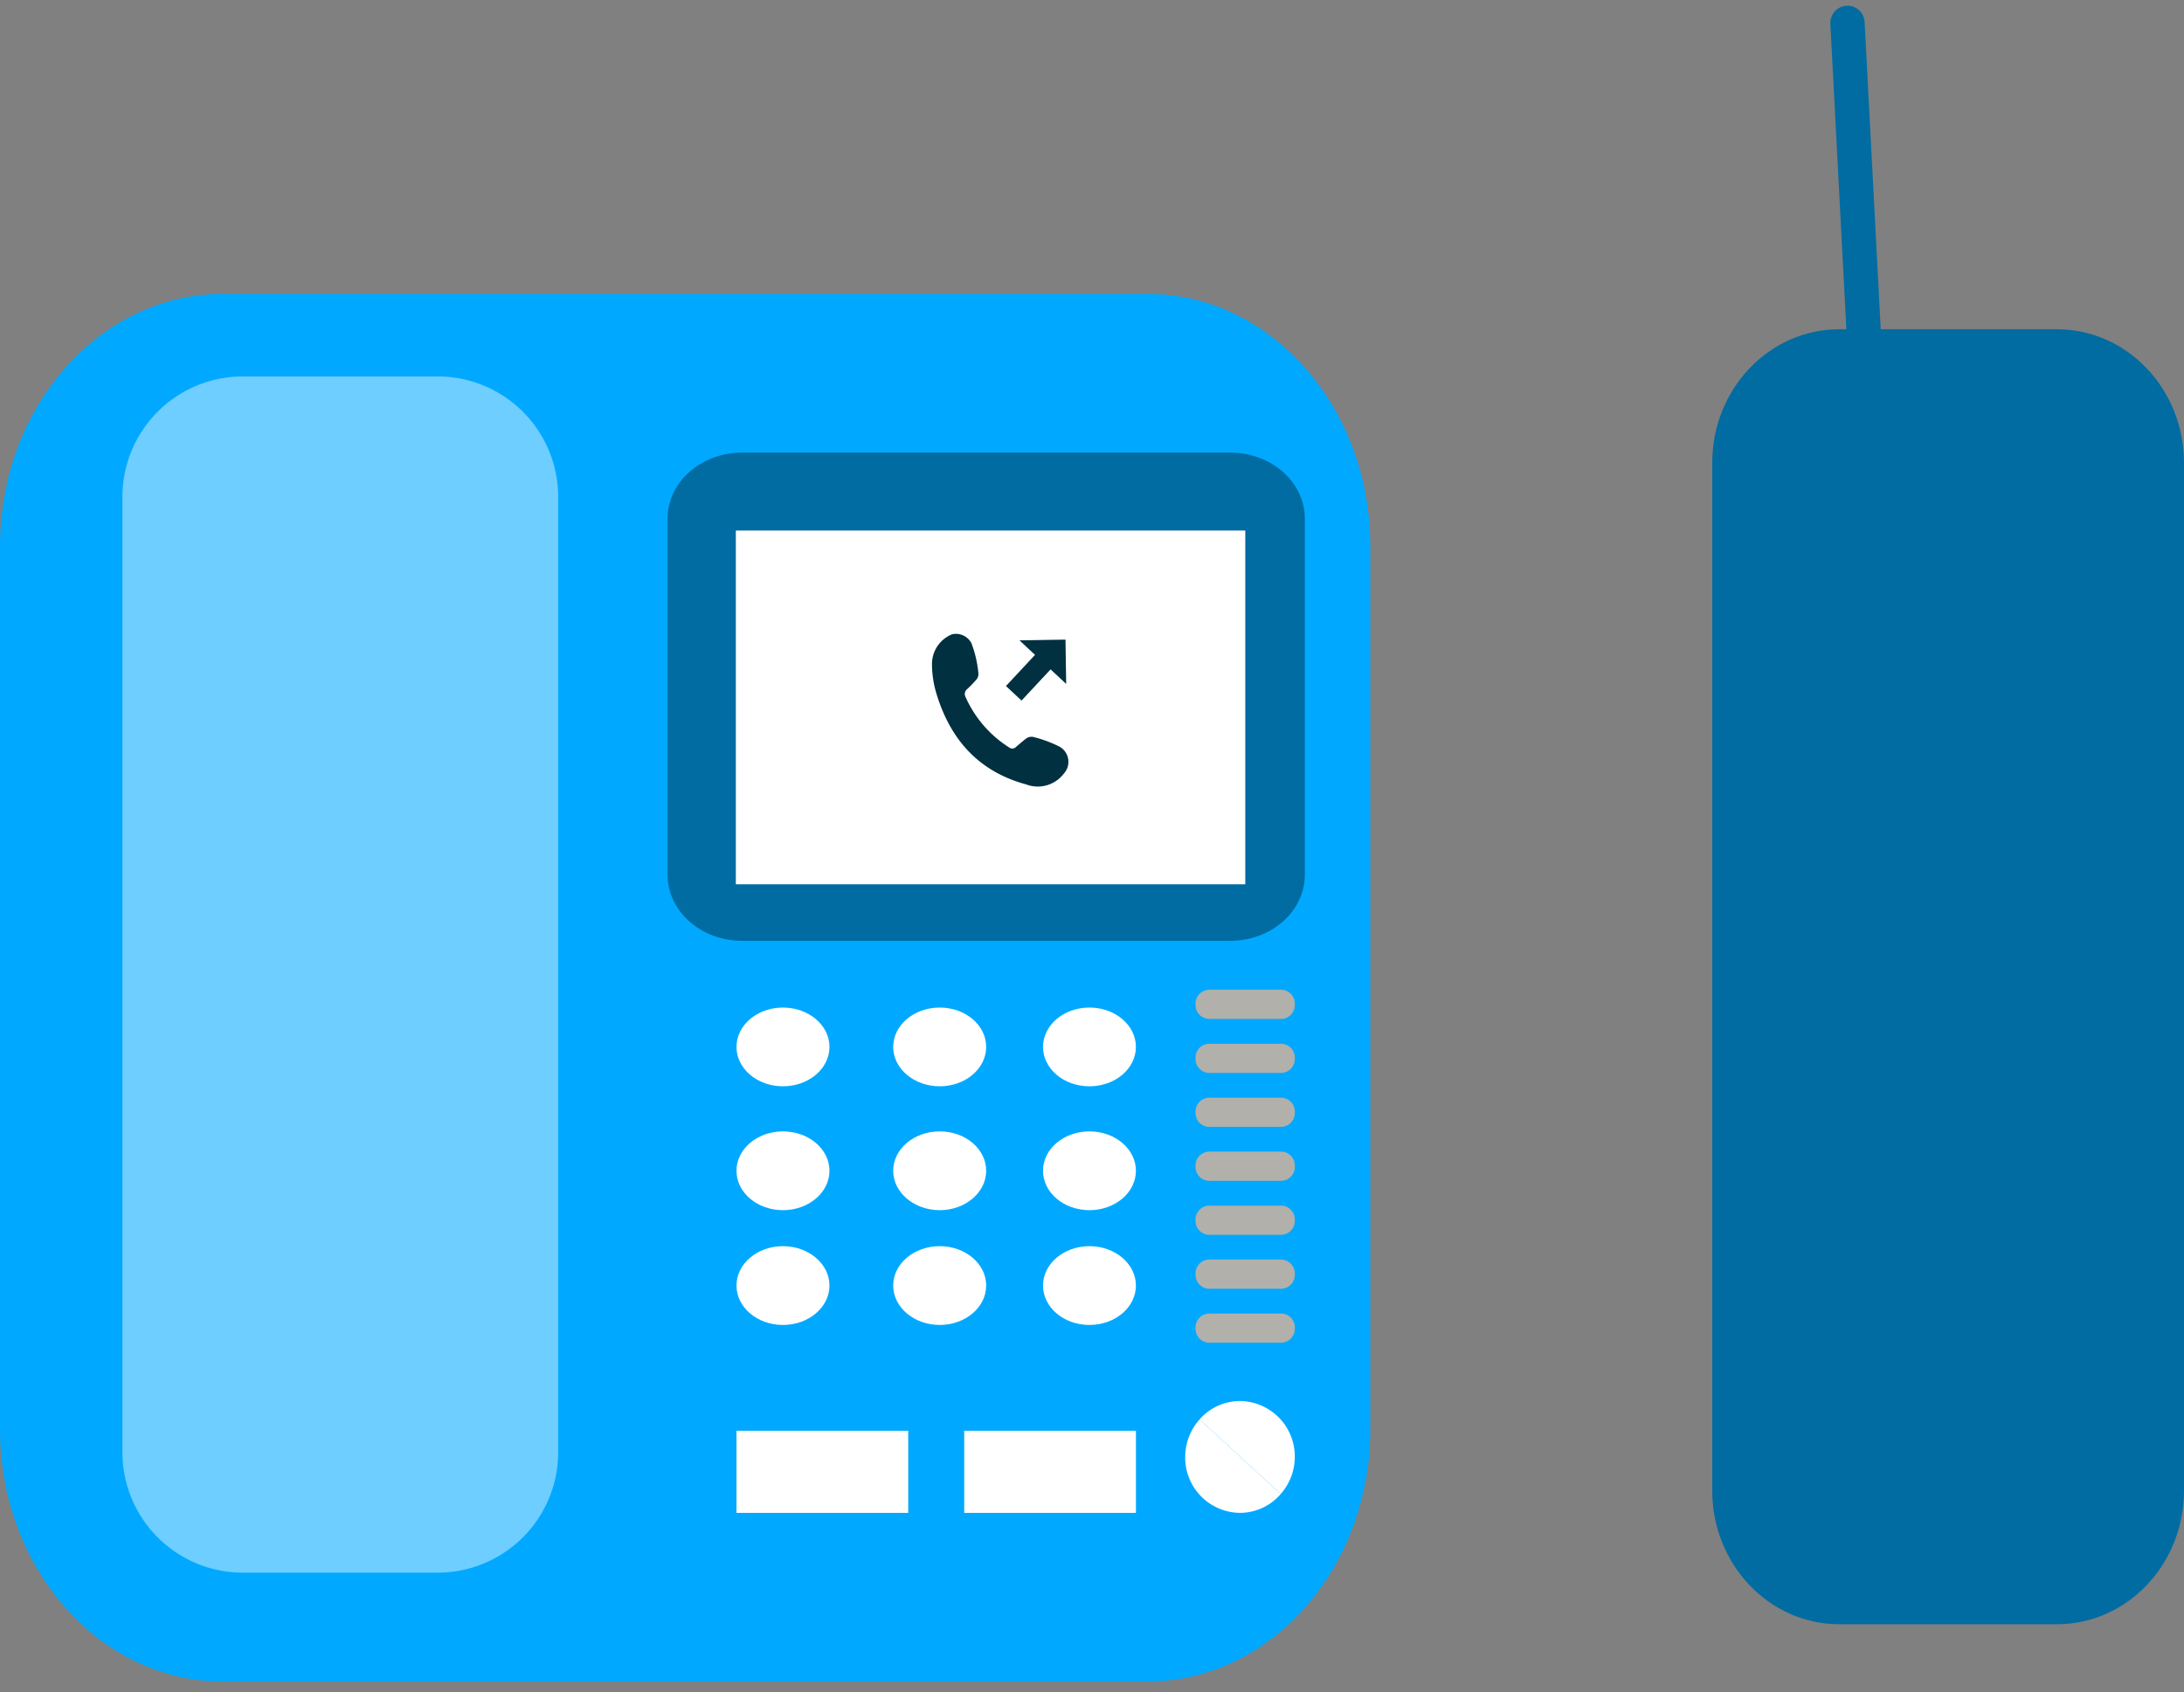 <svg width="191" height="148" viewBox="0 0 191 148" fill="none" xmlns="http://www.w3.org/2000/svg"><rect x="0" y="0" width="191" height="148" fill="#808080" stroke="none"/><path d="M119.838 124.995c0 12.19-8.727 22.077-19.494 22.077H19.489C8.727 147.072 0 137.185 0 124.995v-77.22c0-12.19 8.727-22.072 19.49-22.072h80.854c10.767 0 19.494 9.883 19.494 22.073v77.219z" fill="#00A9FF"/><path d="M72.54 91.567c0 1.902-1.82 3.443-4.068 3.443-2.247 0-4.063-1.54-4.063-3.443 0-1.904 1.82-3.444 4.063-3.444 2.244 0 4.068 1.54 4.068 3.444zm0 10.831c0 1.901-1.82 3.447-4.068 3.447-2.247 0-4.063-1.544-4.063-3.447 0-1.904 1.82-3.444 4.063-3.444 2.244 0 4.068 1.544 4.068 3.444zm0 10.039c0 1.902-1.82 3.447-4.068 3.447-2.247 0-4.063-1.543-4.063-3.447 0-1.904 1.82-3.444 4.063-3.444 2.244 0 4.068 1.544 4.068 3.444zm13.705 0c0 1.902-1.82 3.447-4.063 3.447-2.243 0-4.067-1.543-4.067-3.447 0-1.904 1.82-3.444 4.067-3.444 2.248 0 4.063 1.544 4.063 3.444zm13.095 0c0 1.902-1.815 3.447-4.064 3.447-2.248 0-4.059-1.543-4.059-3.447 0-1.904 1.816-3.444 4.06-3.444 2.243 0 4.063 1.544 4.063 3.444zm-13.095-10.039c0 1.901-1.82 3.447-4.063 3.447-2.243 0-4.067-1.544-4.067-3.447 0-1.904 1.82-3.444 4.067-3.444 2.248 0 4.063 1.544 4.063 3.444zm13.095 0c0 1.901-1.815 3.447-4.064 3.447-2.248 0-4.059-1.544-4.059-3.447 0-1.904 1.816-3.444 4.06-3.444 2.243 0 4.063 1.544 4.063 3.444zM86.245 91.567c0 1.902-1.82 3.443-4.063 3.443-2.243 0-4.067-1.54-4.067-3.443 0-1.904 1.82-3.444 4.067-3.444 2.248 0 4.063 1.54 4.063 3.444zm13.095 0c0 1.902-1.815 3.443-4.064 3.443-2.248 0-4.059-1.54-4.059-3.443 0-1.904 1.816-3.444 4.06-3.444 2.243 0 4.063 1.54 4.063 3.444z" fill="#fff"/><path d="M114.113 76.505c0 3.195-2.924 5.782-6.527 5.782H64.903c-3.604 0-6.524-2.587-6.524-5.782v-31.14c0-3.193 2.92-5.78 6.524-5.78h42.683c3.603 0 6.527 2.587 6.527 5.78v31.14z" fill="#006CA2"/><path d="M79.43 125.137H64.41v7.183h15.02v-7.183zm19.911 0H84.326v7.183h15.015v-7.183z" fill="#fff"/><path d="M113.234 87.844a1.22 1.22 0 01-1.152 1.276h-6.379a1.22 1.22 0 01-1.148-1.276 1.217 1.217 0 011.148-1.276h6.383a1.22 1.22 0 011.152 1.276h-.004zm0 4.72a1.217 1.217 0 01-1.152 1.276h-6.379a1.215 1.215 0 01-1.148-1.276 1.213 1.213 0 011.148-1.272h6.383a1.216 1.216 0 011.152 1.272h-.004zm0 4.717a1.214 1.214 0 01-1.152 1.277h-6.379a1.215 1.215 0 01-1.148-1.277 1.213 1.213 0 011.148-1.272h6.383a1.216 1.216 0 011.152 1.272h-.004zm0 4.721a1.214 1.214 0 01-1.152 1.276h-6.379a1.212 1.212 0 01-1.148-1.276 1.216 1.216 0 011.148-1.276h6.383a1.215 1.215 0 011.152 1.276h-.004zm0 4.72a1.216 1.216 0 01-1.152 1.276h-6.379a1.214 1.214 0 01-1.148-1.276 1.212 1.212 0 011.148-1.272h6.383a1.212 1.212 0 011.152 1.272h-.004zm0 4.723a1.215 1.215 0 01-1.152 1.272h-6.379a1.218 1.218 0 01-1.148-1.272 1.218 1.218 0 011.148-1.281h6.383a1.225 1.225 0 011.152 1.281h-.004zm0 4.715a1.214 1.214 0 01-1.152 1.273h-6.379a1.216 1.216 0 01-1.148-1.273 1.215 1.215 0 011.148-1.272h6.383a1.215 1.215 0 011.152 1.272h-.004z" fill="#B2B0AA"/><path d="M103.652 127.431a4.833 4.833 0 002.94 4.5 4.848 4.848 0 001.848.388 4.699 4.699 0 003.563-1.648l-7.091-6.528a4.933 4.933 0 00-1.26 3.288z" fill="#fff"/><path d="M108.44 122.536a4.705 4.705 0 00-3.528 1.607l7.091 6.528a4.908 4.908 0 001.232-3.239 4.849 4.849 0 00-4.795-4.896z" fill="#fff"/><path d="M48.814 126.755a10.544 10.544 0 01-10.271 10.791h-17.57a10.539 10.539 0 01-10.265-10.791V43.717a10.537 10.537 0 0110.266-10.79h17.57a10.542 10.542 0 0110.27 10.79v83.038z" fill="#6ECEFF"/><path d="M108.904 46.403H64.352V77.34h44.552V46.403z" fill="#fff"/><path d="M191 130.378c0 6.452-4.98 11.683-11.119 11.683h-19.019c-6.143-.001-11.118-5.231-11.118-11.683V40.479c0-6.452 4.975-11.682 11.111-11.682h19.019c6.146 0 11.126 5.23 11.126 11.682v89.899z" fill="#006CA2"/><path d="M161.57 2l1.983 37.843" stroke="#006CA2" stroke-width="3" stroke-linecap="round"/><path d="M89.155 56.007l4.027-.064.059 3.875-4.086-3.811zm-1.179 3.995l2.54-2.724 1.363 1.27-2.541 2.725-1.362-1.27z" fill="#013040"/><path d="M81.505 58.048a2.803 2.803 0 011.765-2.574 1.537 1.537 0 011.679.766 9.95 9.95 0 01.617 2.663.76.76 0 01-.233.6c-.236.263-.481.52-.74.76a.551.551 0 00-.154.693 10.047 10.047 0 003.825 4.424.444.444 0 00.593-.052c.276-.239.553-.475.842-.701a.78.78 0 01.71-.16c.77.194 1.517.47 2.227.826a1.517 1.517 0 01.418 2.346 2.862 2.862 0 01-3.323.965c-4.087-1.111-6.607-3.86-7.842-7.957a9.024 9.024 0 01-.384-2.599z" fill="#013040"/></svg>

